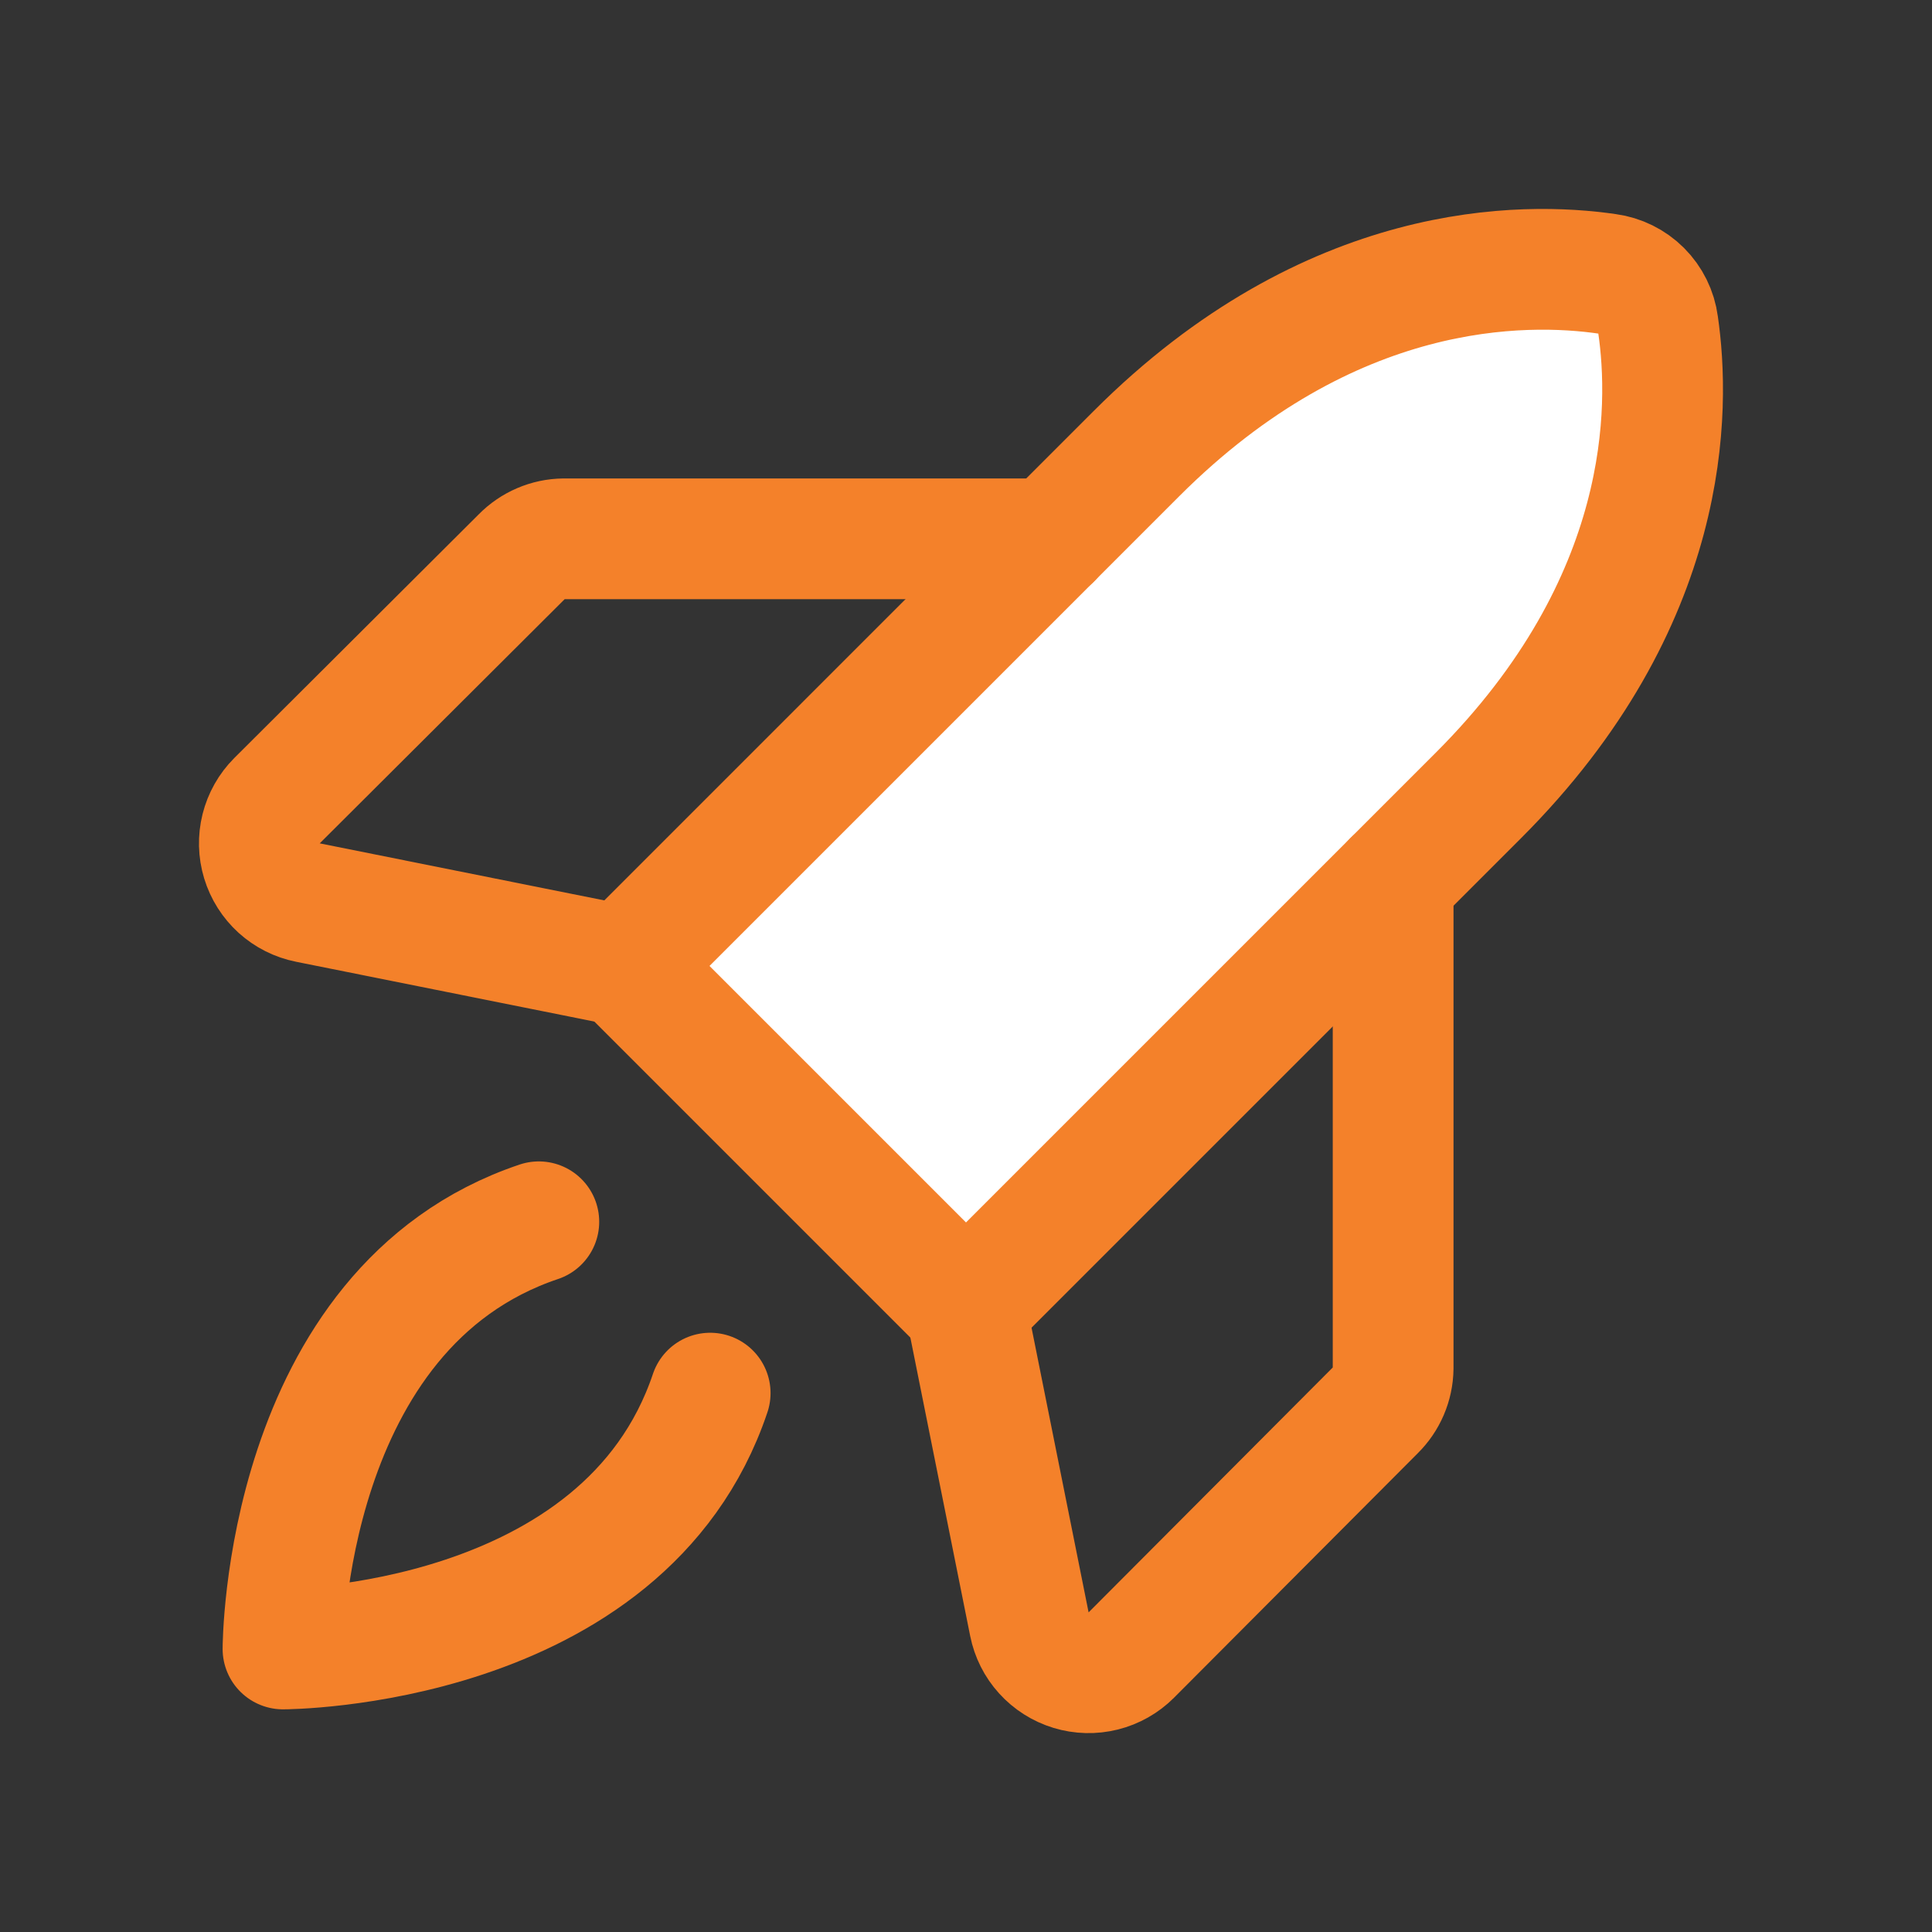 <svg width="48" height="48" viewBox="0 0 48 48" fill="none" xmlns="http://www.w3.org/2000/svg">
<rect x="0" y="0" width="48" height="48" fill="#333333" stroke="none"/>
<path d="M17.644 34.612C15.506 40.968 7.031 40.968 7.031 40.968C7.031 40.968 7.031 32.493 13.387 30.355" stroke="#F4812A" stroke-width="3" stroke-linecap="round" stroke-linejoin="round"/>
<path d="M36.731 19.762L24 32.493L15.506 23.999L28.237 11.268C33.056 6.449 37.875 6.505 39.937 6.805C40.255 6.848 40.551 6.994 40.778 7.221C41.005 7.448 41.151 7.743 41.193 8.062C41.493 10.124 41.55 14.943 36.731 19.762Z" fill="white" stroke="#F4812A" stroke-width="3" stroke-linecap="round" stroke-linejoin="round"/>
<path d="M34.612 21.883V33.995C34.607 34.391 34.445 34.768 34.163 35.045L28.106 41.12C27.914 41.312 27.674 41.448 27.41 41.514C27.147 41.58 26.87 41.573 26.61 41.494C26.351 41.415 26.117 41.267 25.935 41.066C25.752 40.865 25.628 40.618 25.575 40.352L24 32.495" stroke="#F4812A" stroke-width="3" stroke-linecap="round" stroke-linejoin="round"/>
<path d="M26.12 13.387H14.007C13.611 13.392 13.234 13.554 12.957 13.837L6.882 19.893C6.69 20.085 6.554 20.326 6.488 20.589C6.422 20.853 6.429 21.129 6.508 21.389C6.587 21.649 6.735 21.882 6.936 22.065C7.138 22.247 7.384 22.371 7.651 22.424L15.507 23.999" stroke="#F4812A" stroke-width="3" stroke-linecap="round" stroke-linejoin="round"/>
</svg>
